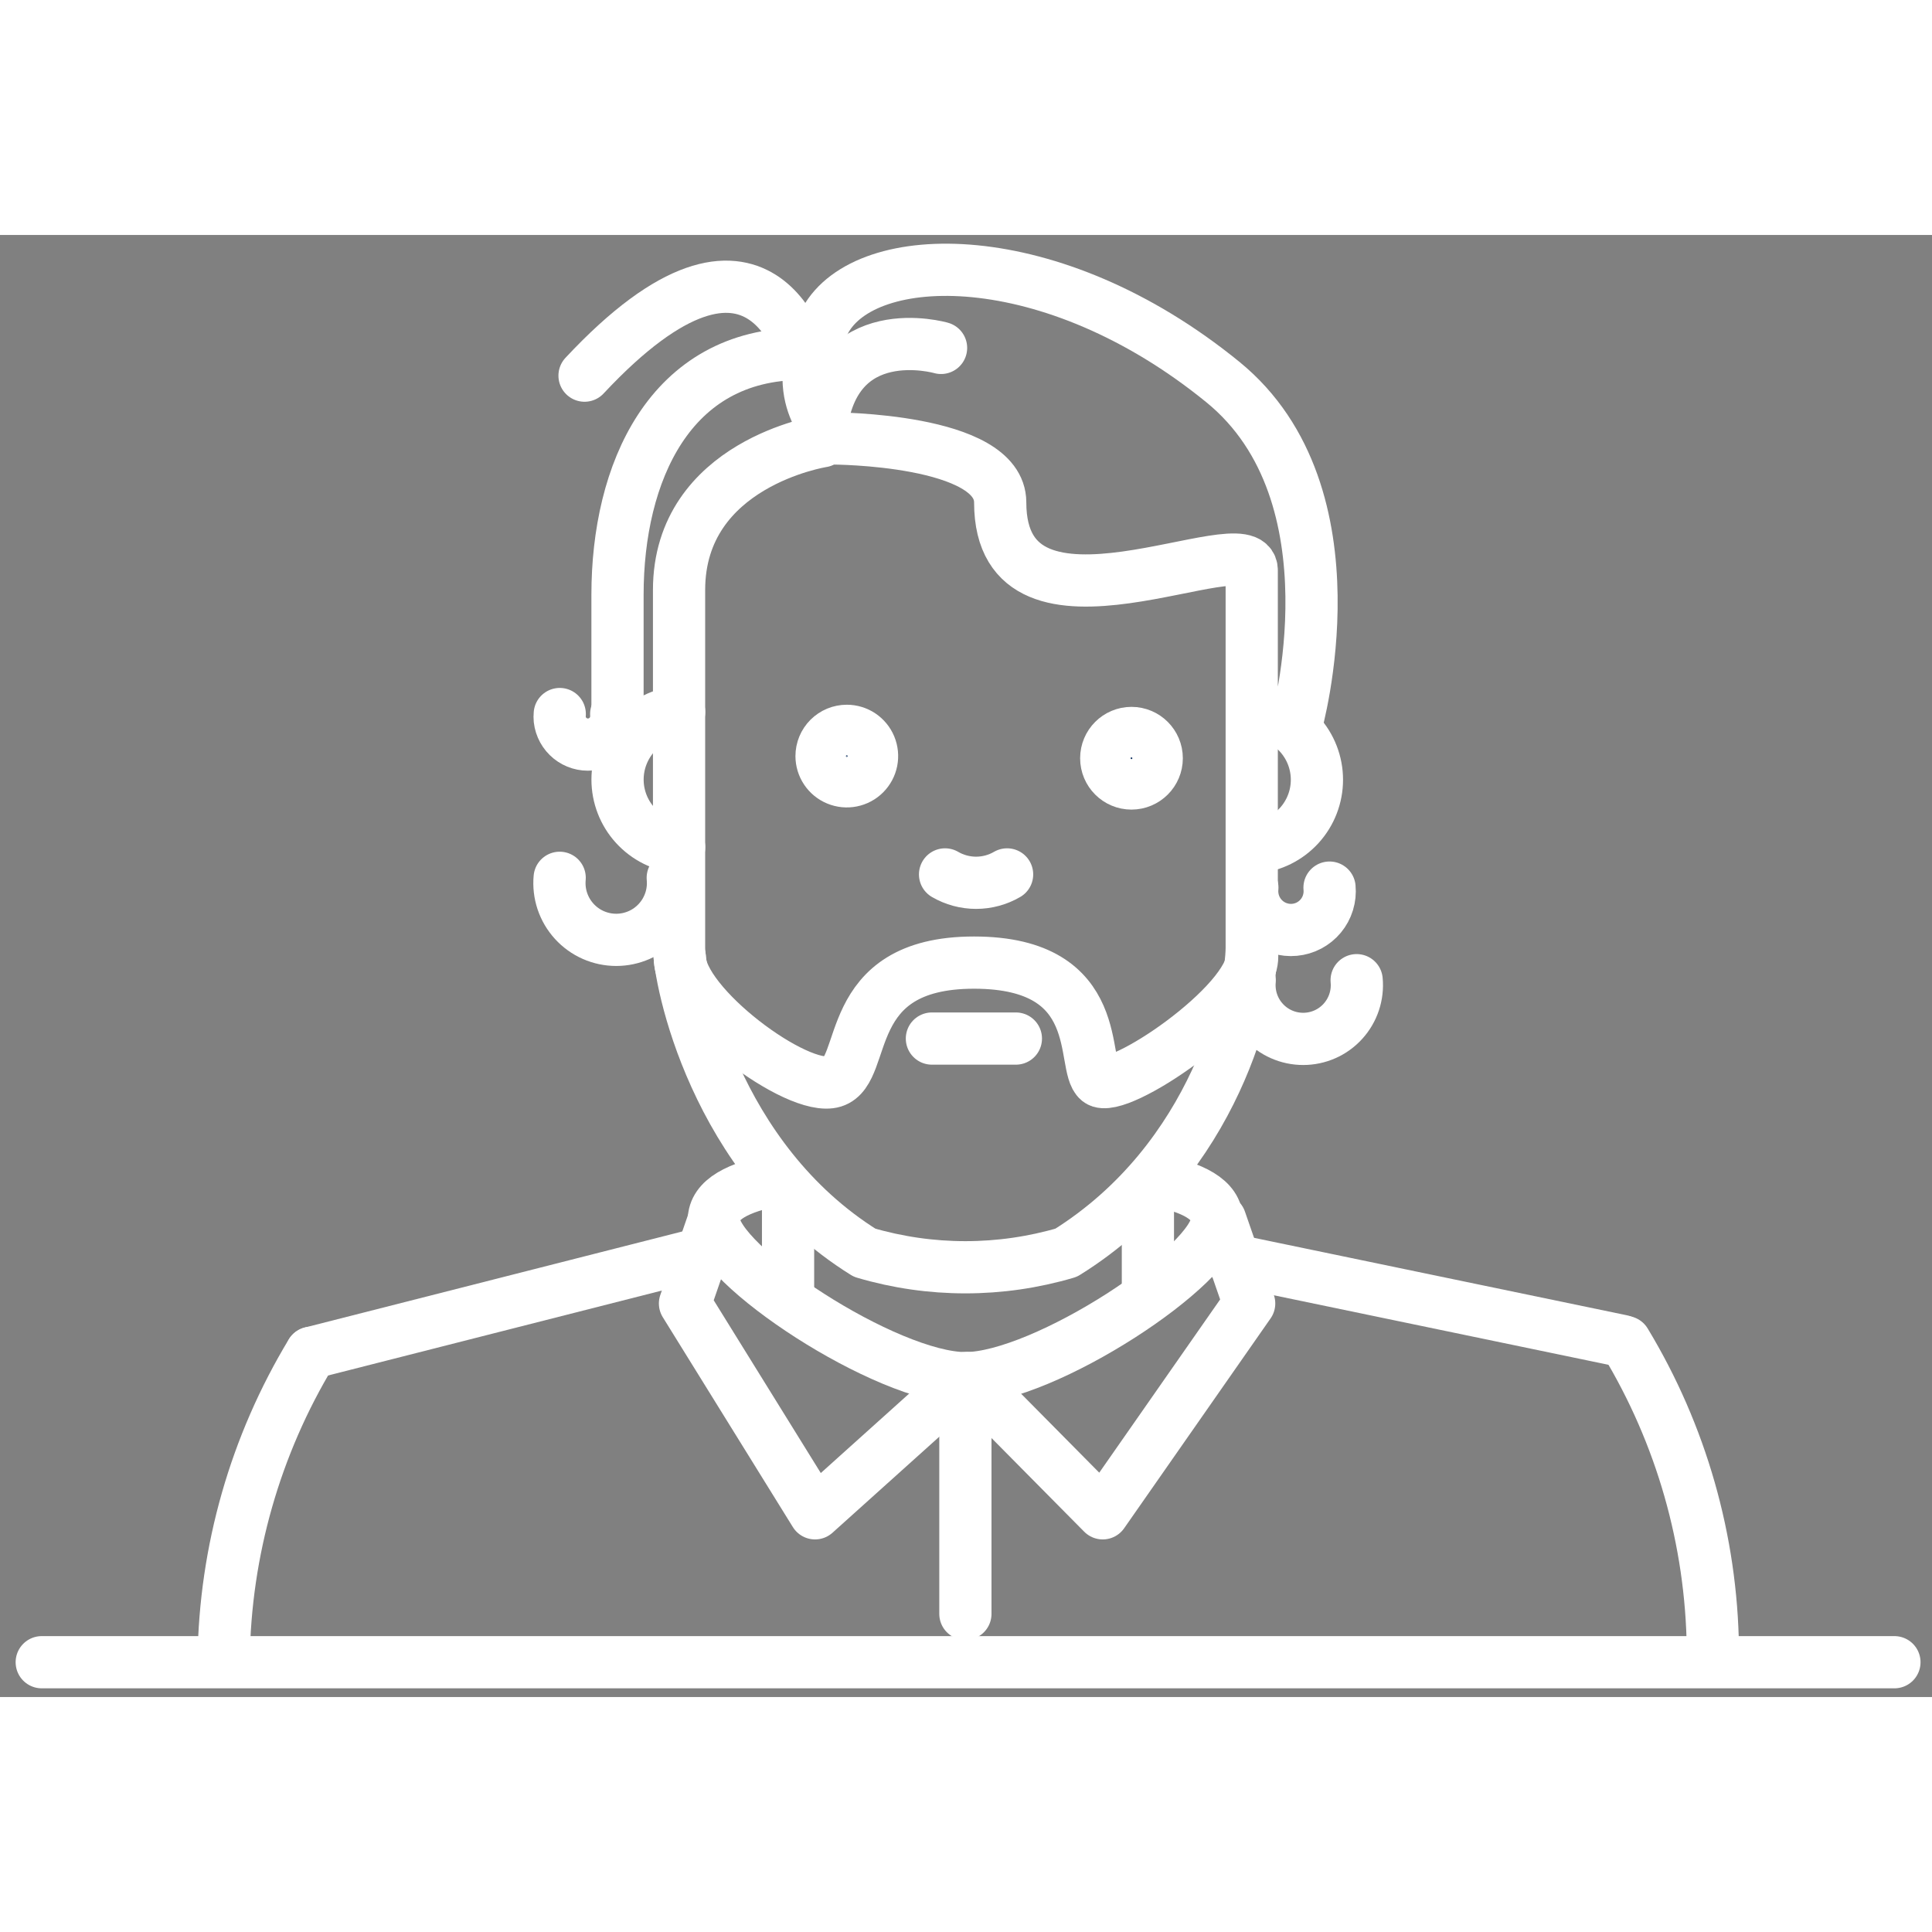 <?xml version="1.0" encoding="UTF-8"?>
<svg xmlns="http://www.w3.org/2000/svg" width="72" height="72" viewBox="0 0 111 84" fill="none">
  <rect x="0" y="0" width="111" height="84" fill="#808080" stroke="none"/>
  <path d="M58.366 46.169H53.541" stroke="white" stroke-width="3" stroke-linecap="round" stroke-linejoin="round"></path>
  <path d="M48.652 28.489C48.939 28.489 49.219 28.574 49.458 28.733C49.696 28.893 49.882 29.119 49.992 29.384C50.102 29.649 50.13 29.941 50.075 30.222C50.019 30.504 49.88 30.762 49.678 30.965C49.475 31.168 49.216 31.306 48.935 31.362C48.653 31.418 48.362 31.389 48.097 31.279C47.832 31.17 47.605 30.984 47.446 30.745C47.286 30.507 47.201 30.226 47.201 29.939C47.201 29.555 47.354 29.186 47.626 28.914C47.898 28.642 48.267 28.489 48.652 28.489Z" fill="#0B2E5C" stroke="white" stroke-width="3" stroke-linecap="round" stroke-linejoin="round"></path>
  <path d="M65.007 31.514C65.808 31.514 66.458 30.864 66.458 30.063C66.458 29.262 65.808 28.612 65.007 28.612C64.206 28.612 63.557 29.262 63.557 30.063C63.557 30.864 64.206 31.514 65.007 31.514Z" fill="#0B2E5C" stroke="white" stroke-width="3" stroke-linecap="round" stroke-linejoin="round"></path>
  <path d="M45.277 54.96V60.604" stroke="white" stroke-width="3" stroke-linecap="round" stroke-linejoin="round"></path>
  <path d="M65.951 55.131V60.604" stroke="white" stroke-width="3" stroke-linecap="round" stroke-linejoin="round"></path>
  <path d="M12.85 81.822C12.93 75.612 14.666 69.536 17.878 64.222" stroke="white" stroke-width="3" stroke-linecap="round" stroke-linejoin="round"></path>
  <path d="M93.381 63.601C96.594 68.915 98.33 74.991 98.41 81.201" stroke="white" stroke-width="3" stroke-linecap="round" stroke-linejoin="round"></path>
  <path d="M108.841 82H2.398" stroke="white" stroke-width="3" stroke-linecap="round" stroke-linejoin="round"></path>
  <path d="M47.242 11.852C47.242 11.852 39.014 13.124 39.014 20.401V40.939C39.014 42.714 41.014 53.08 49.672 58.472C53.453 59.588 57.476 59.588 61.258 58.472C69.916 53.08 71.916 43.471 71.916 40.939V19.267C71.916 16.511 57.465 24.407 57.465 15.365C57.465 11.698 47.827 11.69 47.827 11.69C47.695 11.206 45.099 9.146 47.414 4.912C49.73 0.678 60.41 0.425 70.26 8.452C78.219 14.939 74.472 28.152 74.472 28.152" stroke="white" stroke-width="3" stroke-linecap="round" stroke-linejoin="round"></path>
  <path d="M71.941 41.461C71.941 44.169 64.163 49.425 63.116 48.583C62.069 47.741 63.649 41.805 55.96 41.805C48.271 41.805 49.932 48.005 47.881 48.64C45.83 49.276 39.057 44.234 39.057 41.518" stroke="white" stroke-width="3" stroke-linecap="round" stroke-linejoin="round"></path>
  <path d="M66.312 54.278C68.553 54.713 69.916 55.43 69.916 56.599C69.916 59.144 59.986 65.681 55.465 65.681C50.945 65.681 41.014 59.148 41.014 56.599C41.014 55.418 42.4 54.702 44.681 54.267" stroke="white" stroke-width="3" stroke-linecap="round" stroke-linejoin="round"></path>
  <path d="M55.465 66.231V79.222" stroke="white" stroke-width="3" stroke-linecap="round" stroke-linejoin="round"></path>
  <path d="M17.881 64.225L40.148 58.559" stroke="white" stroke-width="3" stroke-linecap="round" stroke-linejoin="round"></path>
  <path d="M93.174 63.538L70.775 58.885" stroke="white" stroke-width="3" stroke-linecap="round" stroke-linejoin="round"></path>
  <path d="M41.013 56.598L39.355 61.389L46.827 73.445L55.469 65.675" stroke="white" stroke-width="3" stroke-linecap="round" stroke-linejoin="round"></path>
  <path d="M70.108 56.598L71.769 61.389L63.356 73.445L55.666 65.675" stroke="white" stroke-width="3" stroke-linecap="round" stroke-linejoin="round"></path>
  <path d="M72.123 27.415C73.091 27.506 73.99 27.954 74.645 28.673C75.299 29.391 75.662 30.328 75.662 31.3C75.662 32.273 75.299 33.21 74.645 33.928C73.99 34.647 73.091 35.095 72.123 35.186" stroke="white" stroke-width="3" stroke-linecap="round" stroke-linejoin="round"></path>
  <path d="M39.02 35.175C38.052 35.085 37.153 34.636 36.498 33.917C35.843 33.199 35.48 32.262 35.48 31.29C35.48 30.318 35.843 29.381 36.498 28.662C37.153 27.944 38.052 27.495 39.02 27.405" stroke="white" stroke-width="3" stroke-linecap="round" stroke-linejoin="round"></path>
  <path d="M38.652 36.933C38.694 37.385 38.642 37.841 38.497 38.271C38.353 38.702 38.121 39.097 37.815 39.433C37.509 39.769 37.137 40.037 36.722 40.22C36.306 40.403 35.858 40.498 35.404 40.498C34.95 40.498 34.501 40.403 34.085 40.22C33.67 40.037 33.298 39.769 32.992 39.433C32.686 39.097 32.454 38.702 32.309 38.271C32.165 37.841 32.113 37.385 32.155 36.933" stroke="white" stroke-width="3" stroke-linecap="round" stroke-linejoin="round"></path>
  <path d="M35.478 29.306V20.669C35.478 13.684 38.458 6.83 46.074 6.83" stroke="white" stroke-width="3" stroke-linecap="round" stroke-linejoin="round"></path>
  <path d="M46.24 7.302C46.24 7.302 43.879 -2.937 33.584 8.082" stroke="white" stroke-width="3" stroke-linecap="round" stroke-linejoin="round"></path>
  <path d="M35.403 27.524C35.436 27.95 35.3 28.372 35.026 28.699C34.751 29.025 34.359 29.231 33.934 29.272C33.509 29.313 33.085 29.185 32.753 28.917C32.422 28.648 32.208 28.26 32.16 27.836C32.15 27.732 32.15 27.628 32.16 27.524" stroke="white" stroke-width="3" stroke-linecap="round" stroke-linejoin="round"></path>
  <path d="M77.944 42.815C77.984 43.242 77.934 43.674 77.798 44.081C77.662 44.488 77.442 44.863 77.153 45.18C76.864 45.498 76.512 45.752 76.119 45.925C75.726 46.099 75.302 46.188 74.872 46.188C74.443 46.188 74.018 46.099 73.625 45.925C73.232 45.752 72.88 45.498 72.591 45.18C72.302 44.863 72.082 44.488 71.946 44.081C71.81 43.674 71.76 43.242 71.801 42.815" stroke="white" stroke-width="3" stroke-linecap="round" stroke-linejoin="round"></path>
  <path d="M76.386 37.496C76.414 37.787 76.383 38.081 76.297 38.36C76.211 38.64 76.071 38.9 75.884 39.125C75.697 39.35 75.468 39.536 75.21 39.673C74.951 39.81 74.668 39.894 74.377 39.921C74.086 39.949 73.792 39.918 73.513 39.832C73.233 39.746 72.973 39.605 72.748 39.419C72.523 39.232 72.337 39.003 72.2 38.745C72.063 38.486 71.979 38.203 71.952 37.912C71.938 37.773 71.938 37.634 71.952 37.496" stroke="white" stroke-width="3" stroke-linecap="round" stroke-linejoin="round"></path>
  <path d="M57.861 36.738C57.32 37.053 56.705 37.219 56.079 37.219C55.453 37.219 54.838 37.053 54.297 36.738" stroke="white" stroke-width="3" stroke-linecap="round" stroke-linejoin="round"></path>
  <path d="M54.067 6.489C54.067 6.489 47.861 4.689 47.15 11.28" stroke="white" stroke-width="3" stroke-linecap="round" stroke-linejoin="round"></path>
</svg>
